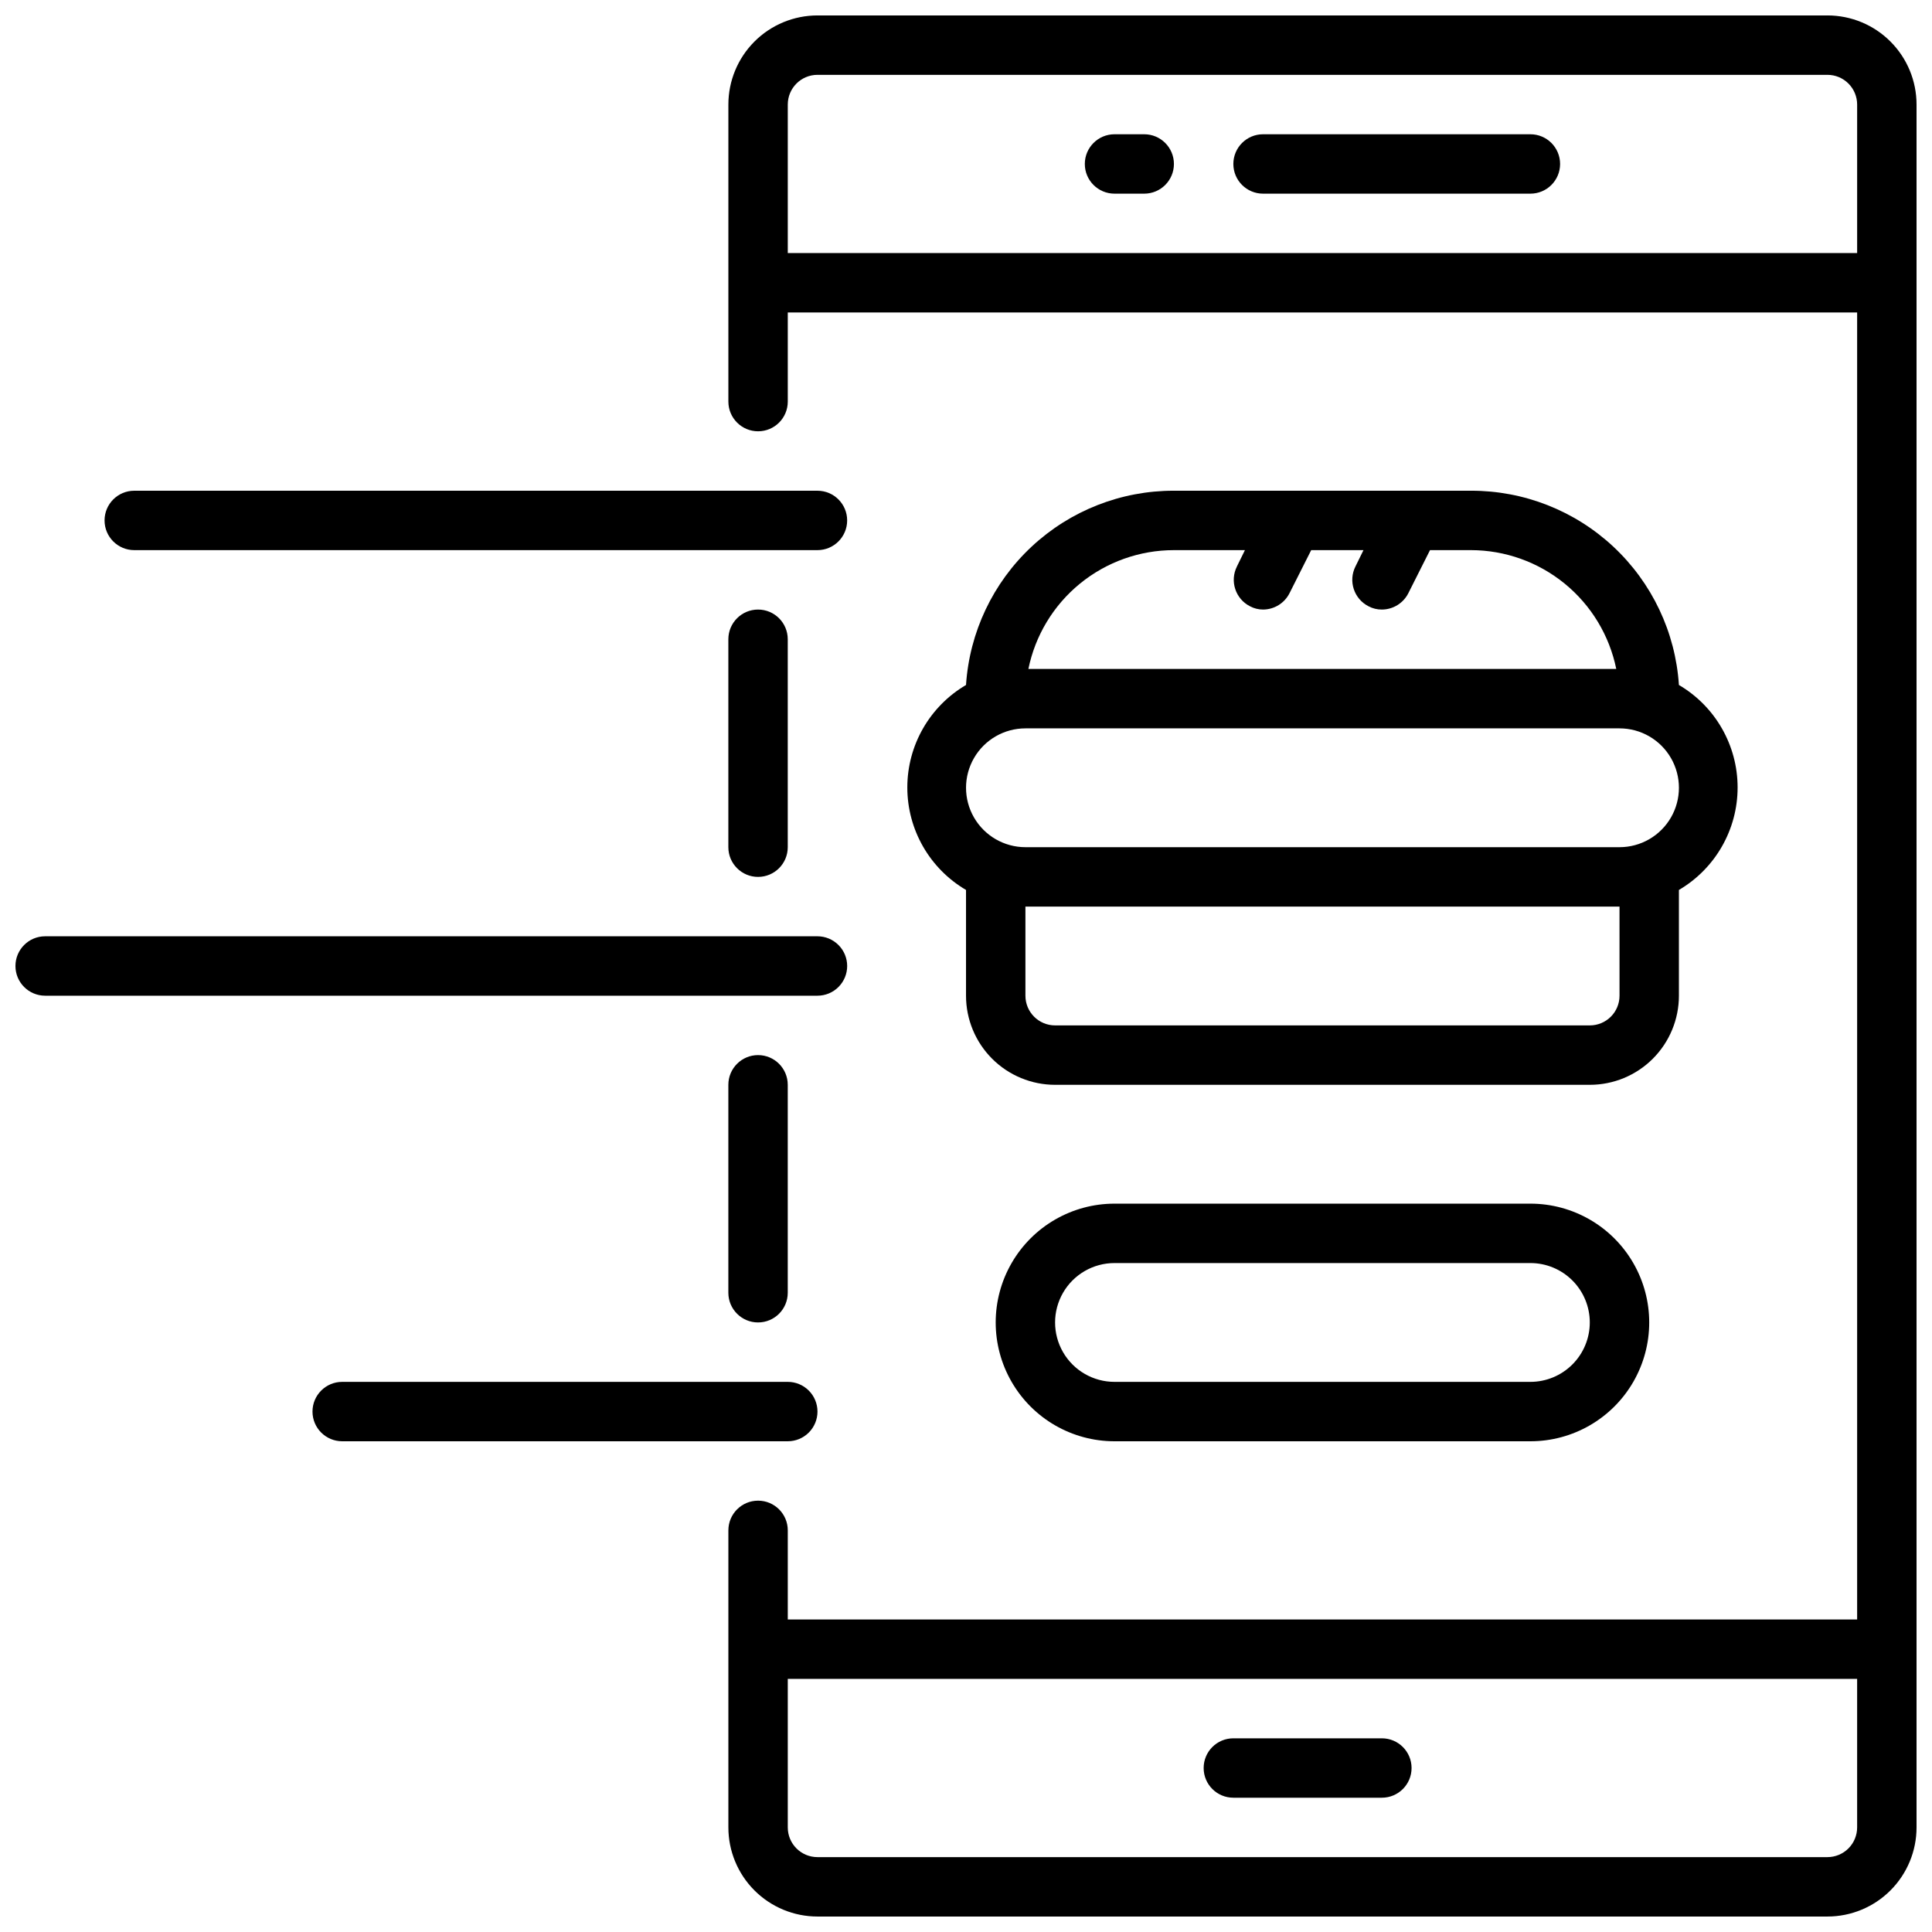 <?xml version="1.0" encoding="UTF-8"?>
<!-- Uploaded to: SVG Repo, www.svgrepo.com, Generator: SVG Repo Mixer Tools -->
<svg width="800px" height="800px" version="1.1" viewBox="144 144 512 512" xmlns="http://www.w3.org/2000/svg">
 <defs>
  <clipPath id="b">
   <path d="m148.09 392h220.91v16h-220.91z"/>
  </clipPath>
  <clipPath id="a">
   <path d="m337 148.09h314.9v503.81h-314.9z"/>
  </clipPath>
 </defs>
 <path d="m179.58 289.79h181.05c4.348 0 7.875-3.523 7.875-7.871 0-4.348-3.527-7.871-7.875-7.871h-181.05c-4.348 0-7.871 3.523-7.871 7.871 0 4.348 3.523 7.871 7.871 7.871z"/>
 <g clip-path="url(#b)">
  <path d="m368.51 400c0-2.09-0.832-4.09-2.309-5.566-1.477-1.477-3.477-2.309-5.566-2.309h-204.67c-4.348 0-7.871 3.527-7.871 7.875s3.523 7.871 7.871 7.871h204.67c2.09 0 4.09-0.828 5.566-2.305 1.477-1.477 2.309-3.481 2.309-5.566z"/>
 </g>
 <path d="m360.64 518.08c0-2.086-0.828-4.09-2.305-5.566-1.477-1.477-3.477-2.305-5.566-2.305h-118.08c-4.348 0-7.875 3.523-7.875 7.871s3.527 7.871 7.875 7.871h118.08c2.09 0 4.09-0.828 5.566-2.305 1.477-1.477 2.305-3.477 2.305-5.566z"/>
 <g clip-path="url(#a)">
  <path d="m628.29 148.09h-267.65c-6.262 0-12.27 2.488-16.699 6.918-4.426 4.43-6.914 10.434-6.914 16.699v78.719c0 4.348 3.523 7.871 7.871 7.871 4.348 0 7.871-3.523 7.871-7.871v-23.617h283.39v346.37h-283.39v-23.617c0-4.348-3.523-7.871-7.871-7.871-4.348 0-7.871 3.523-7.871 7.871v78.723c0 6.262 2.488 12.27 6.914 16.695 4.43 4.43 10.438 6.918 16.699 6.918h267.65c6.262 0 12.27-2.488 16.695-6.918 4.43-4.426 6.918-10.434 6.918-16.695v-456.58c0-6.266-2.488-12.27-6.918-16.699-4.426-4.43-10.434-6.918-16.695-6.918zm-275.52 62.977v-39.359c0-4.348 3.523-7.875 7.871-7.875h267.65c2.086 0 4.09 0.832 5.566 2.309 1.473 1.477 2.305 3.477 2.305 5.566v39.359zm275.52 425.09h-267.65c-4.348 0-7.871-3.523-7.871-7.871v-39.363h283.39v39.363c0 2.086-0.832 4.09-2.305 5.566-1.477 1.473-3.481 2.305-5.566 2.305z"/>
 </g>
 <path d="m337.02 313.41v55.105c0 4.348 3.523 7.871 7.871 7.871 4.348 0 7.871-3.523 7.871-7.871v-55.105c0-4.348-3.523-7.871-7.871-7.871-4.348 0-7.871 3.523-7.871 7.871z"/>
 <path d="m337.02 431.49v55.105-0.004c0 4.348 3.523 7.871 7.871 7.871 4.348 0 7.871-3.523 7.871-7.871v-55.102c0-4.348-3.523-7.875-7.871-7.875-4.348 0-7.871 3.527-7.871 7.875z"/>
 <path d="m510.21 604.67h-39.359c-4.348 0-7.871 3.523-7.871 7.871 0 4.348 3.523 7.871 7.871 7.871h39.359c4.348 0 7.871-3.523 7.871-7.871 0-4.348-3.523-7.871-7.871-7.871z"/>
 <path d="m549.57 179.58h-70.848c-4.348 0-7.871 3.523-7.871 7.871s3.523 7.871 7.871 7.871h70.848c4.348 0 7.871-3.523 7.871-7.871s-3.523-7.871-7.871-7.871z"/>
 <path d="m447.23 179.58h-7.871c-4.348 0-7.871 3.523-7.871 7.871s3.523 7.871 7.871 7.871h7.871c4.348 0 7.871-3.523 7.871-7.871s-3.523-7.871-7.871-7.871z"/>
 <path d="m439.36 462.98c-11.25 0-21.645 6-27.27 15.742s-5.625 21.746 0 31.488c5.625 9.742 16.02 15.742 27.27 15.742h110.21c11.25 0 21.645-6 27.27-15.742 5.625-9.742 5.625-21.746 0-31.488s-16.02-15.742-27.27-15.742zm125.95 31.488v-0.004c0 4.176-1.66 8.184-4.613 11.133-2.953 2.953-6.957 4.613-11.133 4.613h-110.21c-5.625 0-10.824-3-13.637-7.871-2.812-4.871-2.812-10.875 0-15.746s8.012-7.871 13.637-7.871h110.21c4.176 0 8.18 1.66 11.133 4.609 2.953 2.953 4.613 6.961 4.613 11.133z"/>
 <path d="m588.93 407.87v-28.023c9.637-5.656 15.555-15.988 15.555-27.16s-5.918-21.504-15.555-27.16c-0.918-13.977-7.129-27.078-17.363-36.641-10.238-9.566-23.73-14.871-37.738-14.84h-78.723c-14.008-0.031-27.5 5.273-37.738 14.84-10.234 9.562-16.445 22.664-17.363 36.641-9.637 5.656-15.555 15.988-15.555 27.16s5.918 21.504 15.555 27.16v28.023c0 6.262 2.488 12.27 6.914 16.699 4.43 4.43 10.438 6.918 16.699 6.918h141.7c6.262 0 12.27-2.488 16.699-6.918 4.426-4.43 6.914-10.438 6.914-16.699zm-133.82-118.08h18.812l-2.125 4.328 0.004 0.004c-1.945 3.867-0.398 8.582 3.461 10.547 1.066 0.57 2.258 0.867 3.465 0.867 2.965-0.012 5.672-1.684 7.008-4.332l5.746-11.414h13.855l-2.125 4.328-0.004 0.004c-1.941 3.867-0.395 8.582 3.465 10.547 1.09 0.582 2.309 0.883 3.543 0.867 2.965-0.012 5.672-1.684 7.008-4.332l5.746-11.414h10.863c9.059 0.016 17.836 3.16 24.848 8.895 7.016 5.738 11.832 13.719 13.645 22.594h-155.79c1.812-8.891 6.644-16.879 13.672-22.617 7.031-5.738 15.824-8.871 24.898-8.871zm-39.359 47.23 157.44 0.004c5.625 0 10.82 3 13.633 7.871 2.812 4.871 2.812 10.871 0 15.742-2.812 4.871-8.008 7.875-13.633 7.875h-157.44c-5.625 0-10.82-3.004-13.633-7.875-2.812-4.871-2.812-10.871 0-15.742 2.812-4.871 8.008-7.871 13.633-7.871zm157.44 70.848v0.004c0 2.086-0.828 4.09-2.305 5.566-1.477 1.477-3.481 2.305-5.566 2.305h-141.7c-4.348 0-7.871-3.523-7.871-7.871v-23.617h157.44z"/>
</svg>